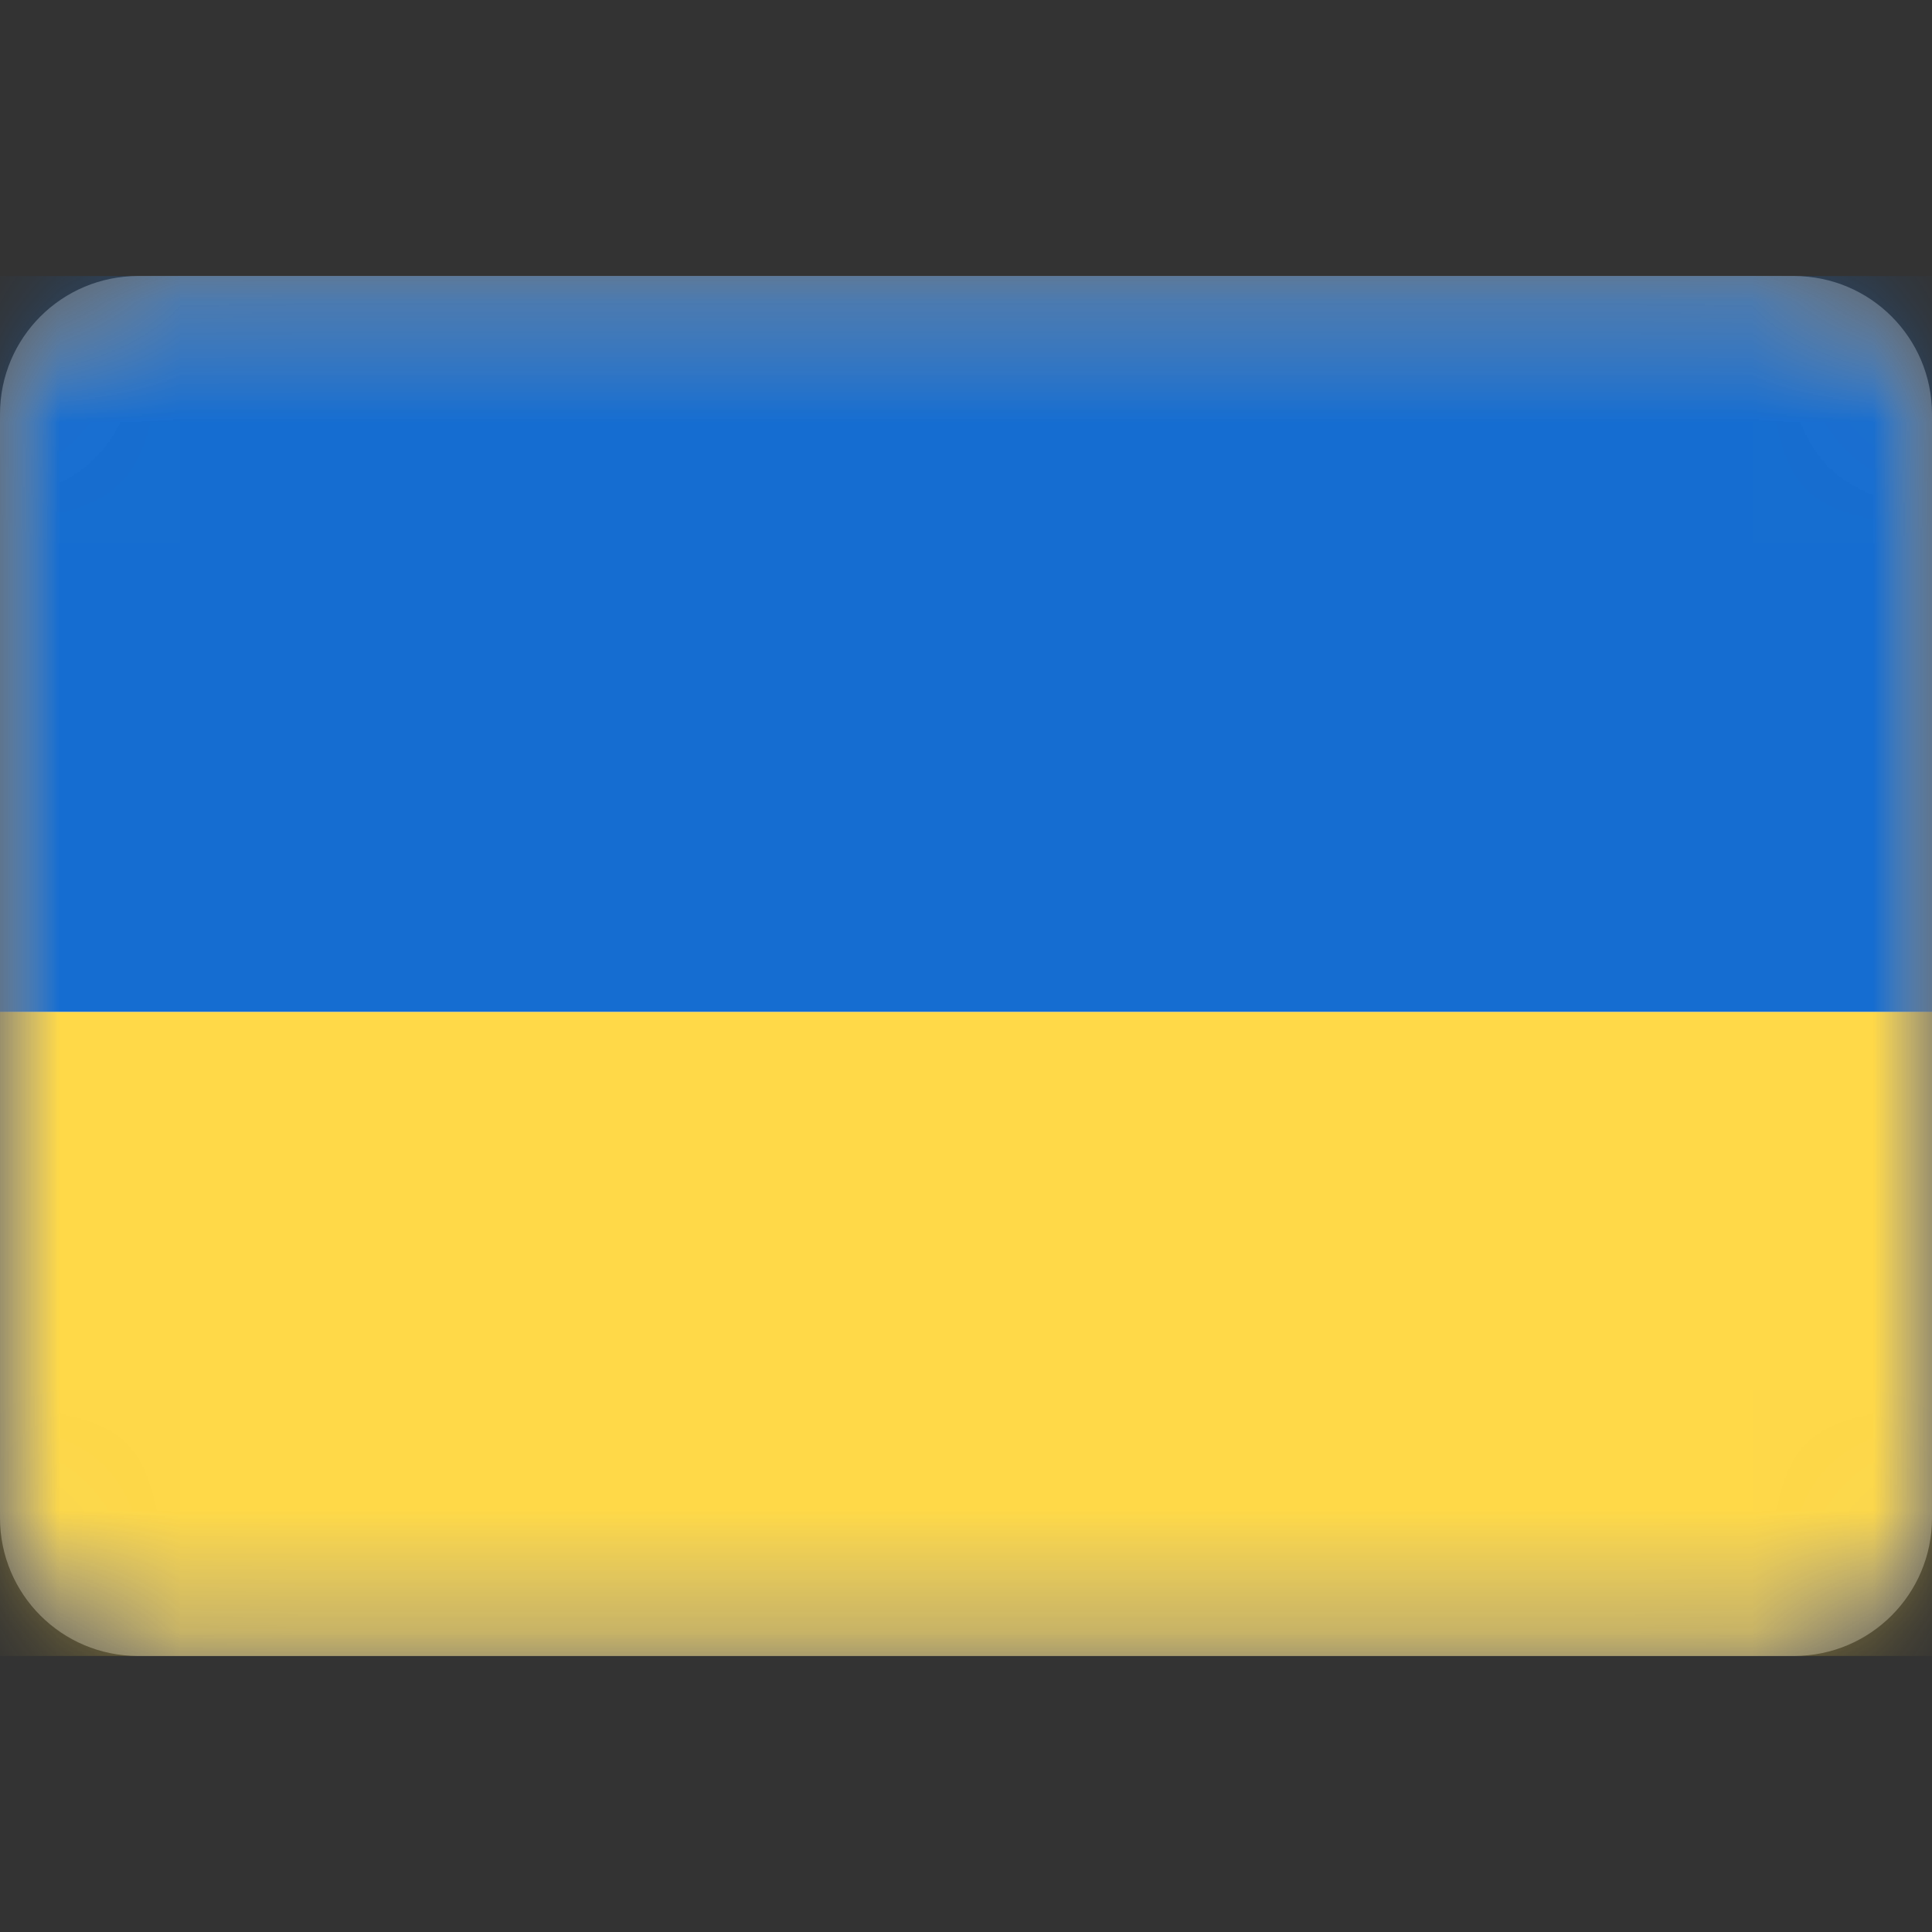 <svg width="16" height="16" viewBox="0 0 16 16" fill="none" xmlns="http://www.w3.org/2000/svg">
  <rect x="0" y="0" width="16" height="16" fill="#333333" stroke="none"/>
  <g clip-path="url(#clip0_4_530)">
    <mask id="mask0_4_530" style="mask-type:luminance" maskUnits="userSpaceOnUse" x="0" y="2" width="16" height="12">
      <path d="M14.857 2.286H1.143C0.512 2.286 0 2.797 0 3.429V12.571C0 13.203 0.512 13.714 1.143 13.714H14.857C15.488 13.714 16 13.203 16 12.571V3.429C16 2.797 15.488 2.286 14.857 2.286Z" fill="white" />
    </mask>
    <g mask="url(#mask0_4_530)">
      <path d="M14.857 2.286H1.143C0.512 2.286 0 2.797 0 3.429V12.571C0 13.203 0.512 13.714 1.143 13.714H14.857C15.488 13.714 16 13.203 16 12.571V3.429C16 2.797 15.488 2.286 14.857 2.286Z" fill="white" />
      <mask id="mask1_4_530" style="mask-type:alpha" maskUnits="userSpaceOnUse" x="0" y="2" width="16" height="12">
        <path d="M14.857 2.286H1.143C0.512 2.286 0 2.797 0 3.429V12.571C0 13.203 0.512 13.714 1.143 13.714H14.857C15.488 13.714 16 13.203 16 12.571V3.429C16 2.797 15.488 2.286 14.857 2.286Z" fill="white" />
      </mask>
      <g mask="url(#mask1_4_530)">
        <path fill-rule="evenodd" clip-rule="evenodd" d="M0 8.381H16V2.286H0V8.381Z" fill="#156DD1" />
        <path fill-rule="evenodd" clip-rule="evenodd" d="M0 13.714H16V8.381H0V13.714Z" fill="#FFD948" />
      </g>
    </g>
  </g>
  <defs>
    <clipPath id="clip0_4_530">
      <rect width="16" height="16" fill="white" />
    </clipPath>
  </defs>
</svg>